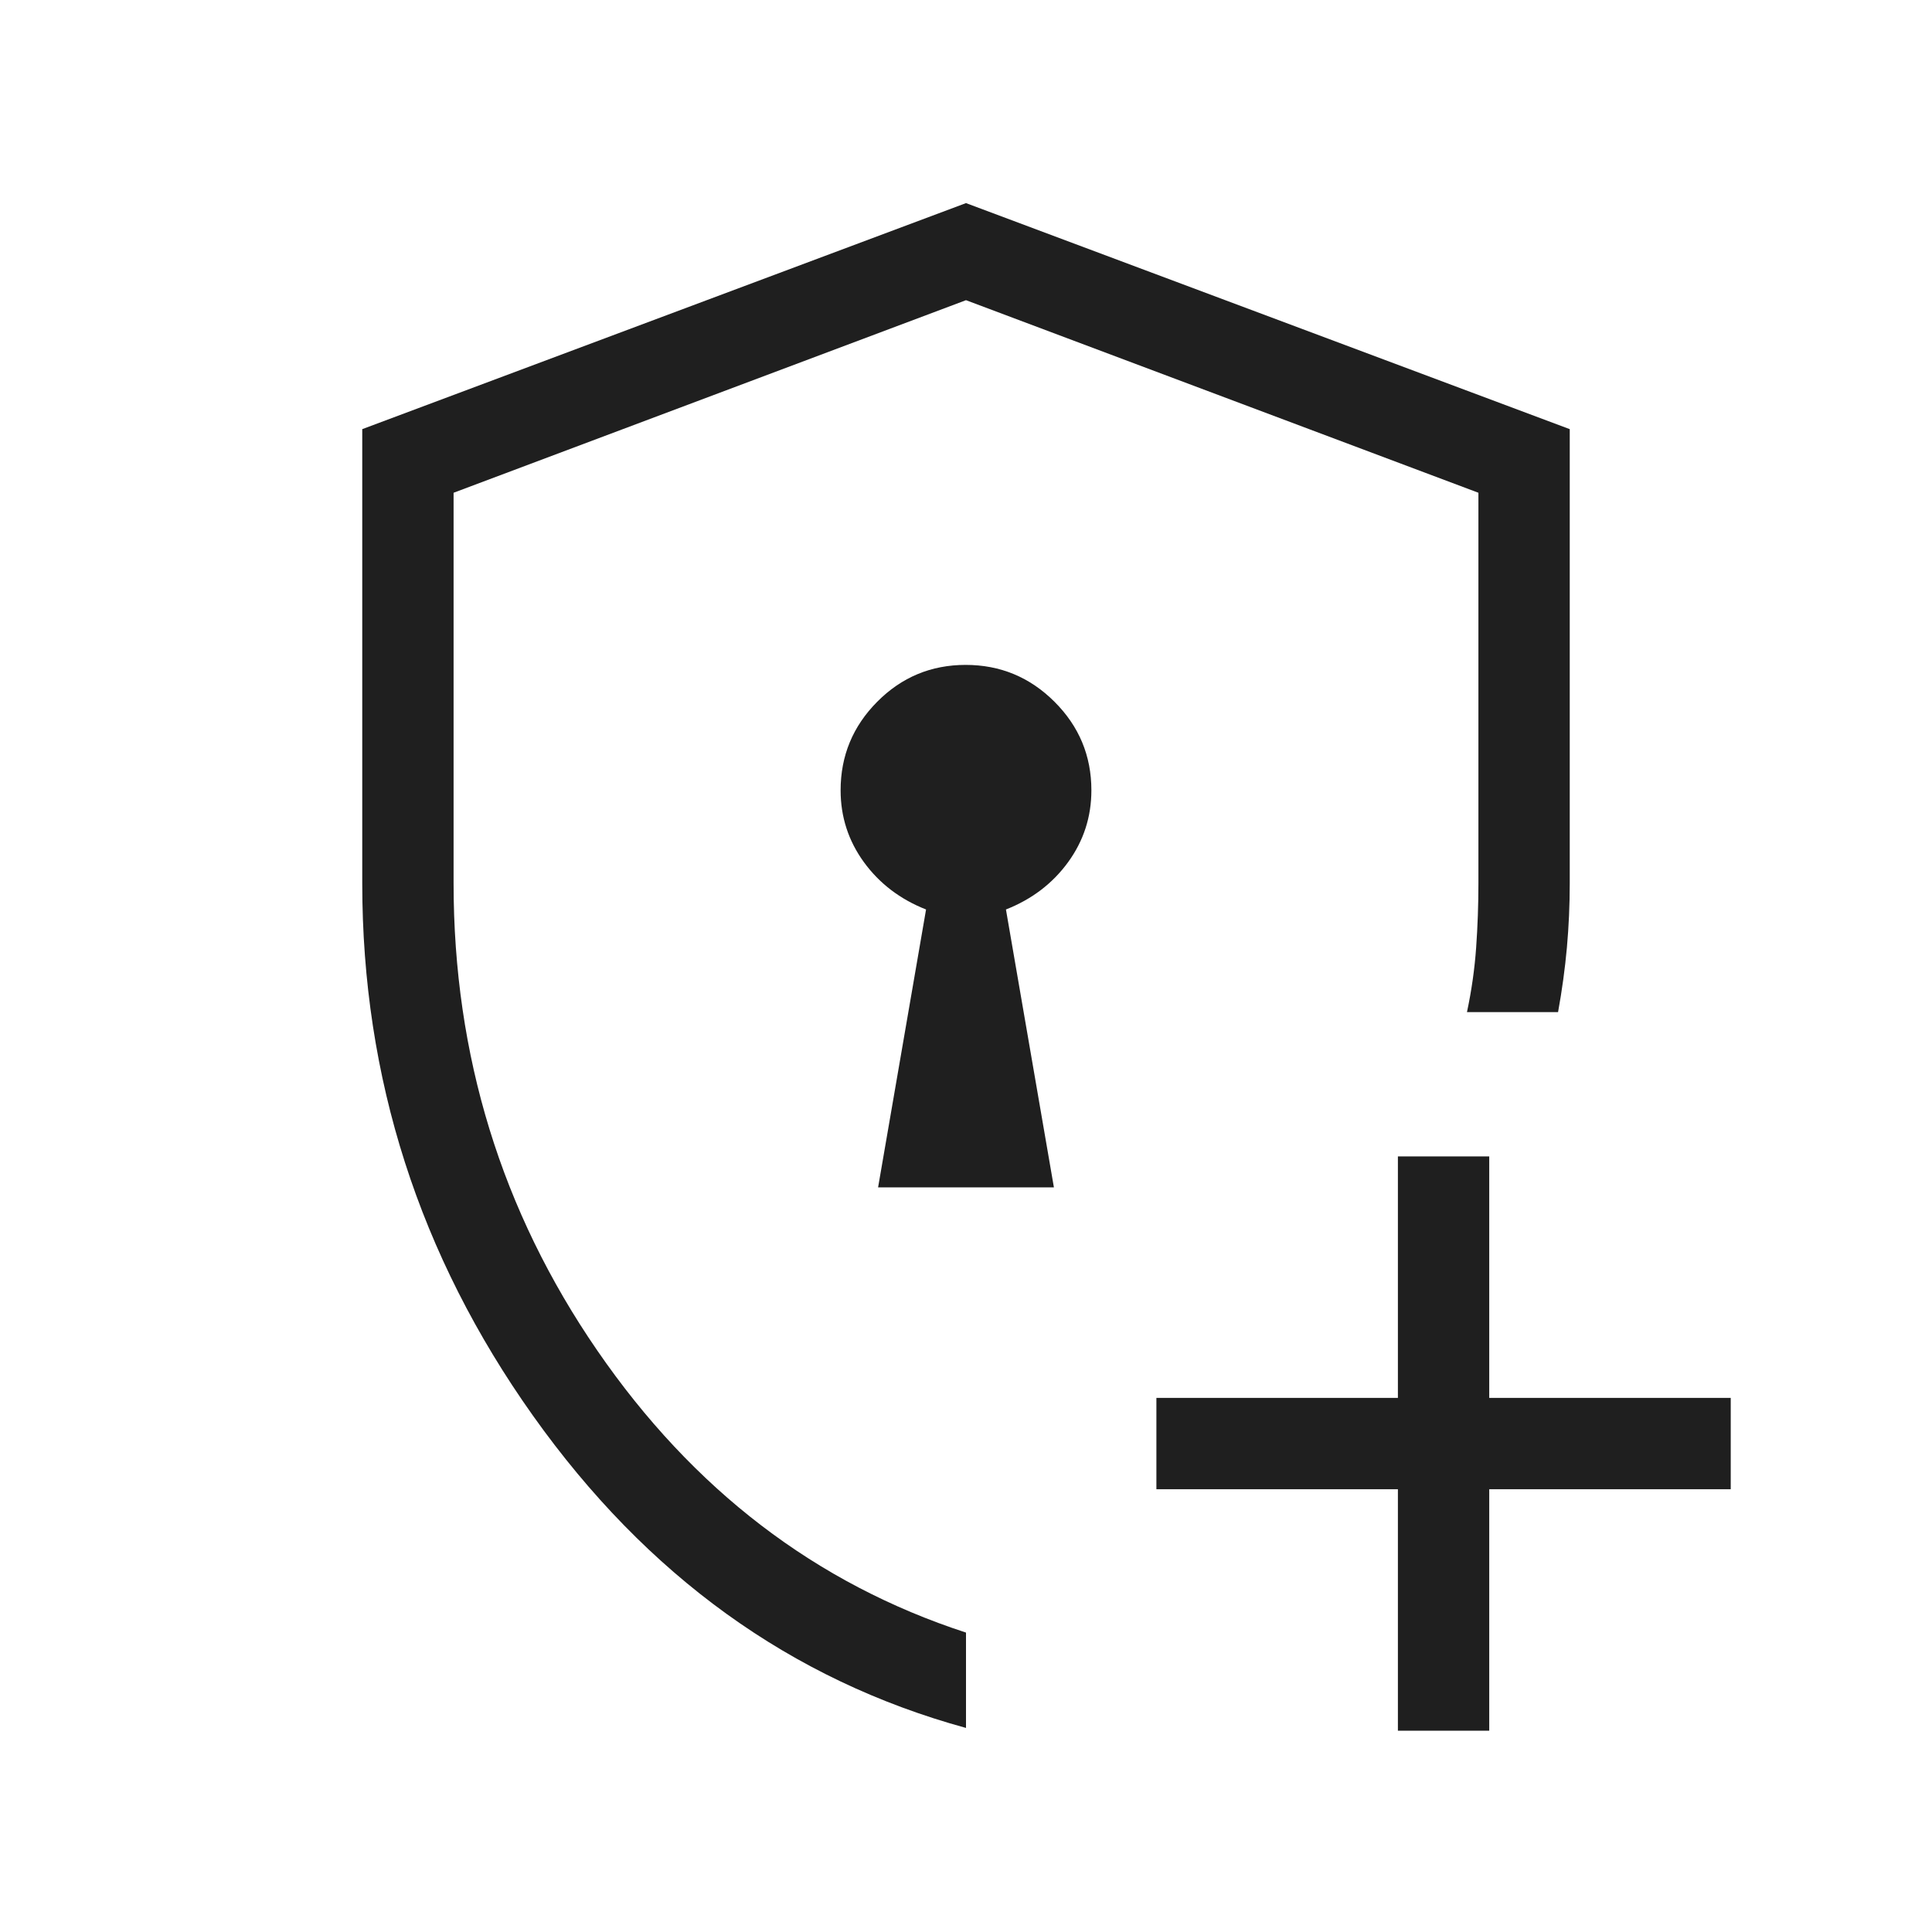 <svg preserveAspectRatio="none" width="100%" height="100%" overflow="visible" style="display: block;" viewBox="0 0 40 40" fill="none" xmlns="http://www.w3.org/2000/svg">
<g id="encrypted_add_54dp_000000_FILL0_wght300_GRAD0_opsz48 1">
<path id="Vector" d="M20 35.775C16.378 34.782 13.39 32.626 11.034 29.309C8.678 25.992 7.5 22.318 7.5 18.288V8.885L20 4.205L32.5 8.885V18.288C32.5 18.736 32.48 19.18 32.441 19.619C32.401 20.058 32.34 20.504 32.258 20.955H30.372C30.468 20.504 30.531 20.058 30.562 19.619C30.593 19.18 30.609 18.736 30.609 18.288V10.202L20 6.215L9.391 10.202V18.288C9.391 21.852 10.382 25.076 12.364 27.958C14.346 30.841 16.891 32.788 20 33.801V35.775ZM28.942 35.833V30.833H23.942V28.942H28.942V23.942H30.833V28.942H35.833V30.833H30.833V35.833H28.942ZM18.18 24.583H21.82L20.827 18.83C21.363 18.619 21.792 18.292 22.114 17.85C22.435 17.408 22.596 16.912 22.596 16.362C22.596 15.648 22.341 15.037 21.832 14.529C21.322 14.02 20.709 13.766 19.993 13.766C19.278 13.766 18.667 14.02 18.162 14.529C17.657 15.037 17.404 15.648 17.404 16.362C17.404 16.912 17.565 17.408 17.886 17.85C18.208 18.292 18.637 18.619 19.173 18.83L18.18 24.583Z" fill="#1F1F1F"/>
</g>
</svg>
